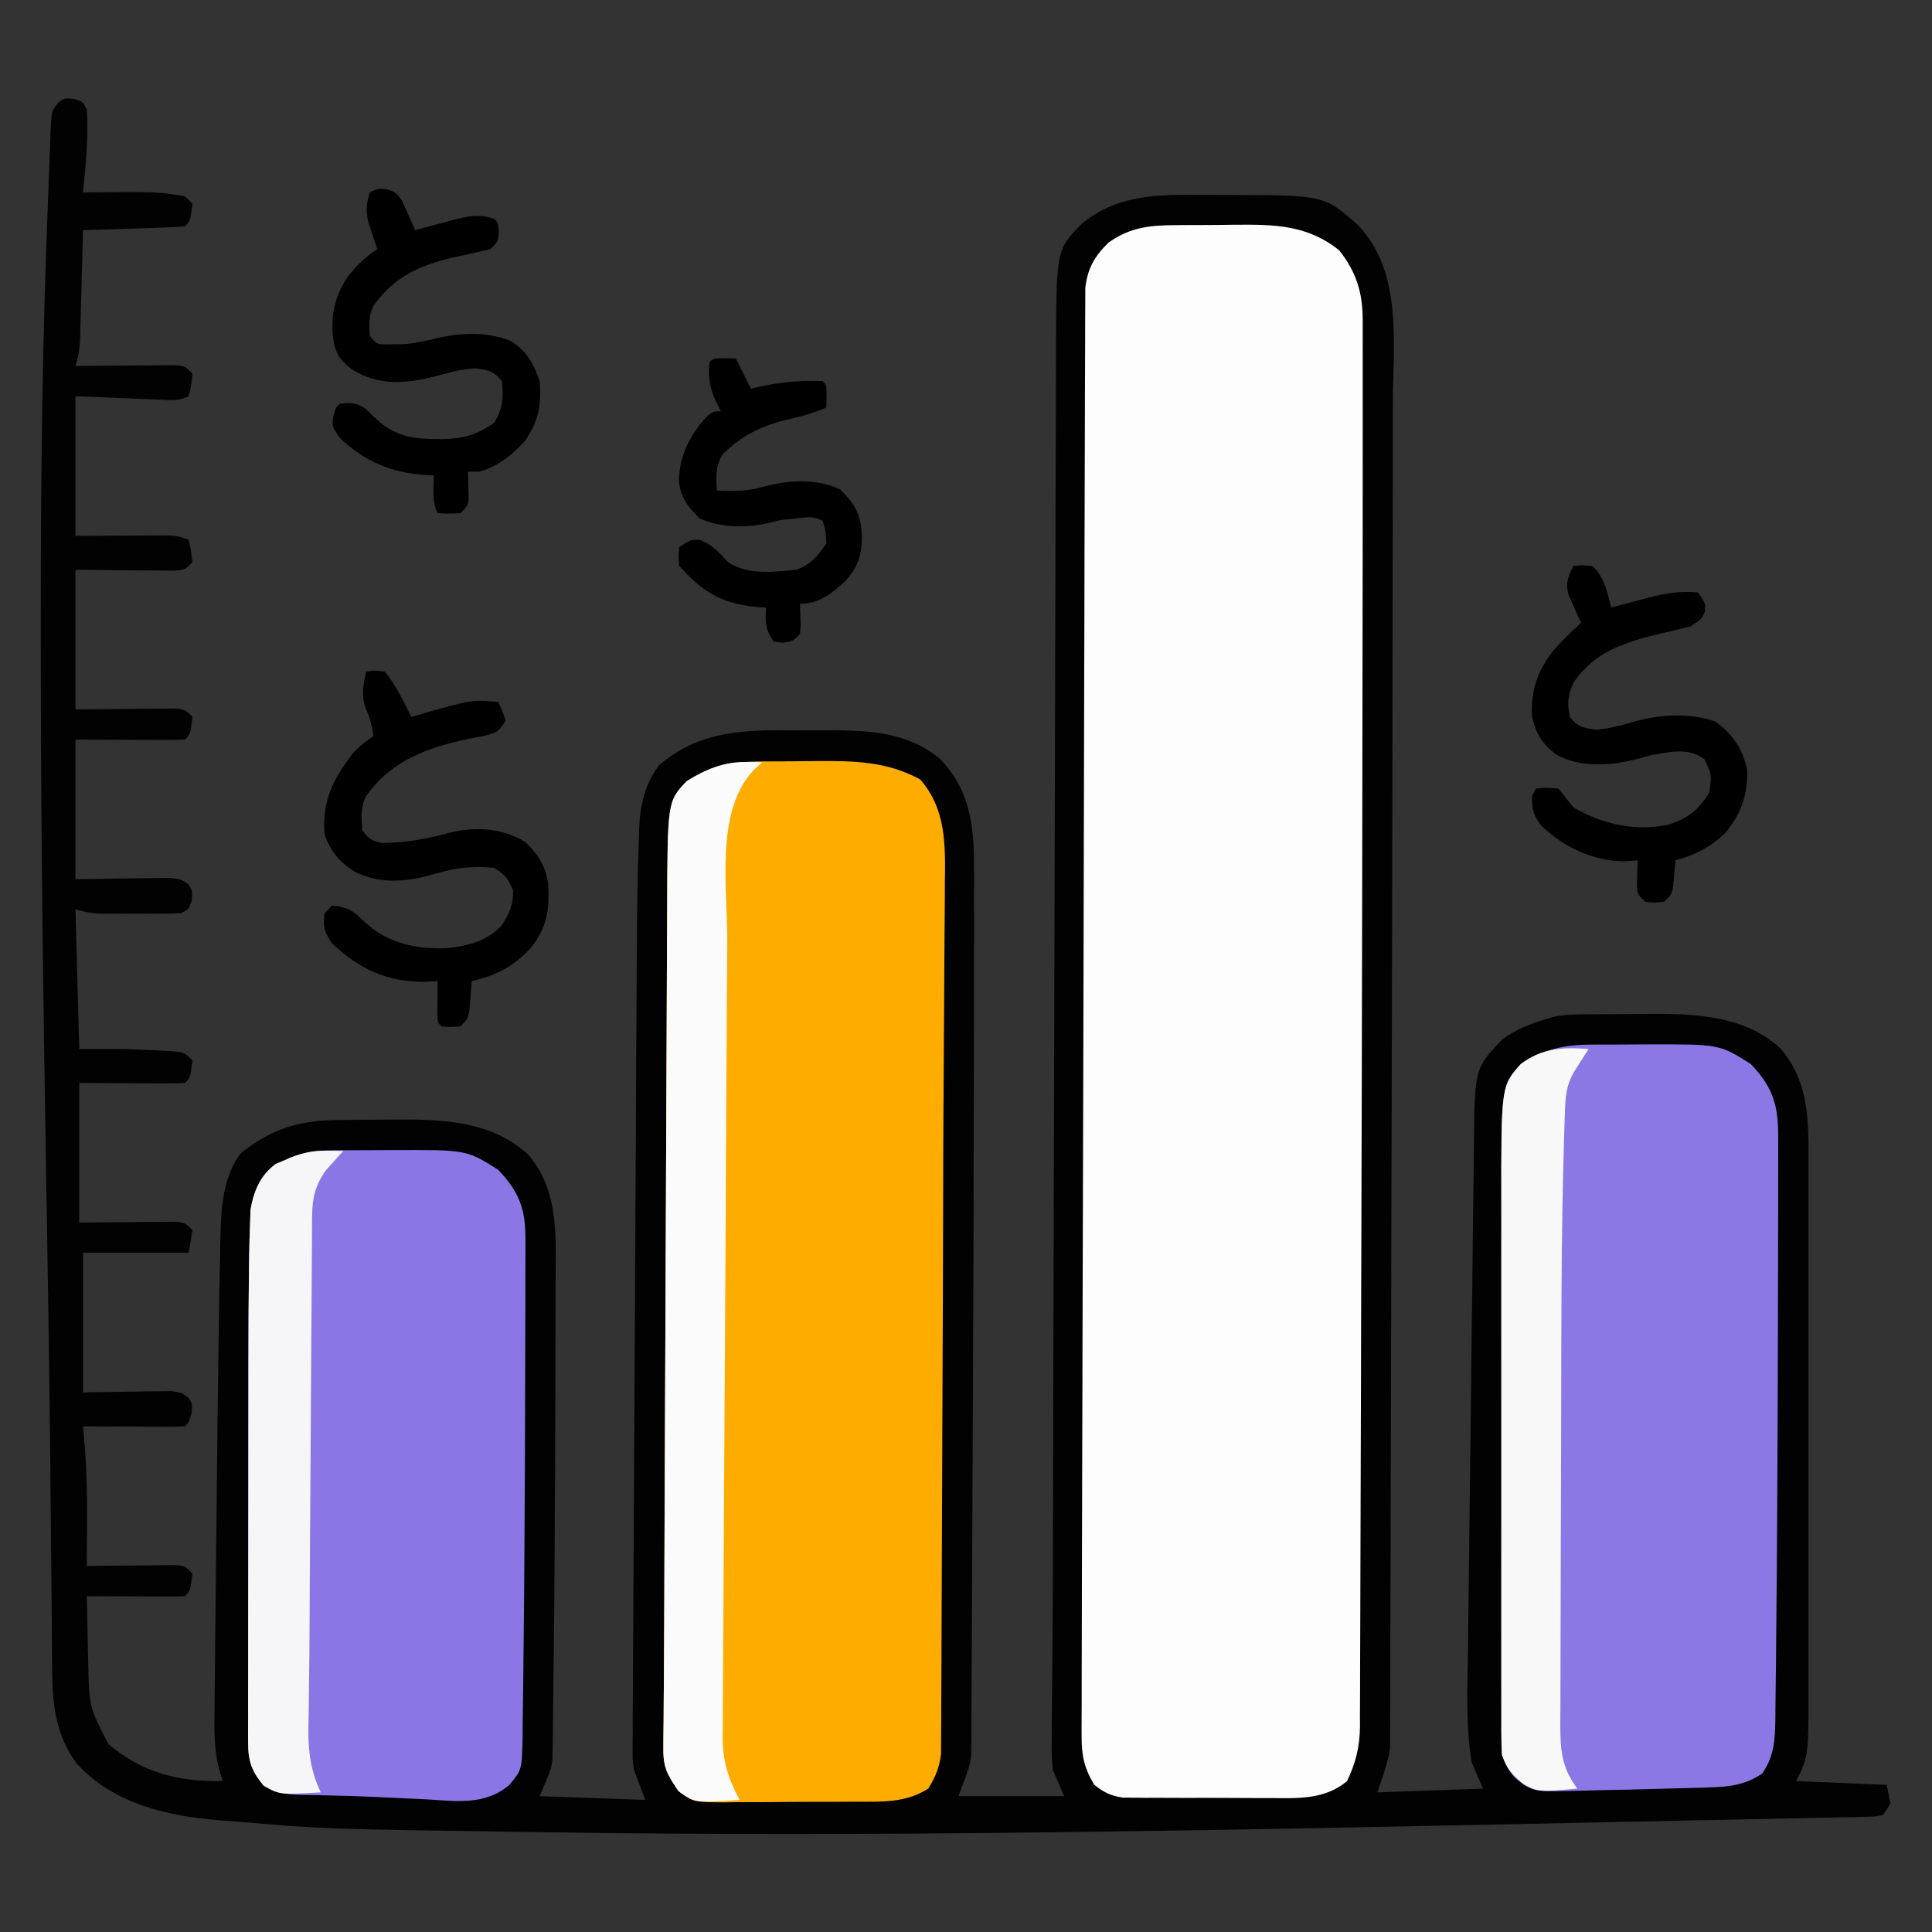 <?xml version="1.0" encoding="UTF-8"?>
<svg version="1.1" xmlns="http://www.w3.org/2000/svg" width="512" height="512">
<rect width="100%" height="100%" fill="#333333" stroke="none"/>
<path d="M0 0 C2.375 0.812 2.375 0.812 3.375 2.812 C3.872 10.145 3.077 17.518 2.375 24.812 C3.235 24.801 4.095 24.789 4.98 24.777 C22.199 24.646 22.199 24.646 29.375 25.812 C30.035 26.473 30.695 27.133 31.375 27.812 C30.819 32.368 30.819 32.368 29.375 33.812 C27.377 33.971 25.374 34.064 23.371 34.129 C22.156 34.171 20.941 34.213 19.689 34.256 C18.41 34.295 17.131 34.334 15.812 34.375 C14.529 34.418 13.246 34.461 11.924 34.506 C8.741 34.612 5.558 34.714 2.375 34.812 C2.35 35.796 2.325 36.78 2.299 37.794 C2.205 41.445 2.105 45.096 2.003 48.747 C1.959 50.327 1.918 51.907 1.878 53.487 C1.82 55.758 1.756 58.03 1.691 60.301 C1.666 61.36 1.666 61.36 1.641 62.441 C1.549 65.479 1.343 67.909 0.375 70.812 C1.243 70.802 2.111 70.792 3.005 70.781 C6.222 70.747 9.439 70.722 12.655 70.703 C14.048 70.693 15.441 70.679 16.834 70.662 C18.835 70.637 20.835 70.627 22.836 70.617 C24.643 70.601 24.643 70.601 26.486 70.585 C29.375 70.812 29.375 70.812 31.375 72.812 C31.125 75.875 31.125 75.875 30.375 78.812 C27.528 80.236 25.229 79.82 22.055 79.691 C20.923 79.648 19.791 79.605 18.625 79.561 C16.459 79.469 16.459 79.469 14.25 79.375 C9.671 79.189 5.093 79.004 0.375 78.812 C0.375 91.022 0.375 103.233 0.375 115.812 C9.126 115.773 9.126 115.773 17.876 115.722 C18.965 115.72 20.054 115.717 21.176 115.715 C22.291 115.71 23.407 115.704 24.556 115.699 C27.375 115.812 27.375 115.812 30.375 116.812 C31 119.688 31 119.688 31.375 122.812 C29.375 124.812 29.375 124.812 26.486 125.04 C24.679 125.024 24.679 125.024 22.836 125.008 C21.663 125.003 20.491 124.998 19.283 124.993 C17.787 124.974 16.291 124.956 14.75 124.938 C10.006 124.896 5.263 124.855 0.375 124.812 C0.375 137.023 0.375 149.232 0.375 161.812 C9.829 161.733 9.829 161.733 19.283 161.632 C20.455 161.627 21.628 161.622 22.836 161.617 C24.643 161.601 24.643 161.601 26.486 161.585 C29.375 161.812 29.375 161.812 31.375 163.812 C30.819 168.368 30.819 168.368 29.375 169.812 C27.229 169.9 25.081 169.919 22.934 169.91 C21.759 169.908 20.583 169.905 19.373 169.903 C17.115 169.889 17.115 169.889 14.812 169.875 C10.048 169.854 5.284 169.834 0.375 169.812 C0.375 182.023 0.375 194.232 0.375 206.812 C9.455 206.694 9.455 206.694 18.534 206.542 C19.664 206.535 20.793 206.527 21.957 206.52 C23.693 206.496 23.693 206.496 25.464 206.472 C28.375 206.812 28.375 206.812 30.288 208.167 C31.375 209.812 31.375 209.812 31.188 212.438 C30.375 214.812 30.375 214.812 28.375 215.812 C26.609 215.909 24.839 215.943 23.07 215.945 C22.012 215.947 20.954 215.948 19.863 215.949 C18.753 215.945 17.644 215.941 16.5 215.938 C15.398 215.941 14.296 215.945 13.16 215.949 C11.569 215.947 11.569 215.947 9.945 215.945 C8.488 215.944 8.488 215.944 7 215.942 C4.375 215.812 4.375 215.812 0.375 214.812 C0.705 227.023 1.035 239.232 1.375 251.812 C5.335 251.812 9.295 251.812 13.375 251.812 C16.259 251.906 19.122 252.017 22 252.188 C22.692 252.218 23.384 252.249 24.098 252.281 C29.139 252.576 29.139 252.576 31.375 254.812 C30.819 259.368 30.819 259.368 29.375 260.812 C27.302 260.9 25.227 260.919 23.152 260.91 C22.018 260.908 20.883 260.905 19.715 260.903 C17.536 260.889 17.536 260.889 15.312 260.875 C10.713 260.854 6.114 260.834 1.375 260.812 C1.375 273.022 1.375 285.233 1.375 297.812 C10.5 297.733 10.5 297.733 19.625 297.632 C21.322 297.625 21.322 297.625 23.055 297.617 C24.217 297.607 25.38 297.596 26.578 297.585 C29.375 297.812 29.375 297.812 31.375 299.812 C31.045 301.793 30.715 303.772 30.375 305.812 C21.135 305.812 11.895 305.812 2.375 305.812 C2.375 318.022 2.375 330.233 2.375 342.812 C10.797 342.694 10.797 342.694 19.218 342.542 C20.266 342.535 21.315 342.527 22.395 342.52 C23.468 342.504 24.542 342.488 25.648 342.472 C28.375 342.812 28.375 342.812 30.264 344.167 C31.375 345.812 31.375 345.812 31.125 348.438 C30.375 350.812 30.375 350.812 29.375 351.812 C27.375 351.9 25.373 351.919 23.371 351.91 C22.156 351.907 20.941 351.904 19.689 351.9 C17.77 351.888 17.77 351.888 15.812 351.875 C14.529 351.87 13.246 351.866 11.924 351.861 C8.741 351.849 5.558 351.833 2.375 351.812 C2.482 352.881 2.482 352.881 2.592 353.972 C3.308 361.69 3.497 369.315 3.438 377.062 C3.433 378.201 3.428 379.339 3.424 380.512 C3.412 383.279 3.396 386.046 3.375 388.812 C4.152 388.802 4.929 388.792 5.73 388.781 C9.237 388.739 12.743 388.713 16.25 388.688 C17.473 388.671 18.697 388.654 19.957 388.637 C21.124 388.63 22.29 388.624 23.492 388.617 C24.571 388.607 25.65 388.596 26.761 388.585 C29.375 388.812 29.375 388.812 31.375 390.812 C30.819 395.368 30.819 395.368 29.375 396.812 C27.448 396.9 25.518 396.919 23.59 396.91 C22.42 396.907 21.25 396.904 20.045 396.9 C18.813 396.892 17.582 396.884 16.312 396.875 C14.459 396.868 14.459 396.868 12.568 396.861 C9.504 396.849 6.439 396.833 3.375 396.812 C3.444 400.797 3.533 404.78 3.637 408.763 C3.687 410.776 3.721 412.788 3.756 414.801 C4.01 426.112 4.01 426.112 9.066 435.984 C18.191 443.681 27.635 446.015 39.375 445.812 C39.048 444.714 38.721 443.616 38.384 442.485 C37.102 437.319 37.143 432.351 37.224 427.055 C37.232 426.005 37.24 424.954 37.248 423.872 C37.276 420.405 37.32 416.939 37.363 413.473 C37.387 411.03 37.41 408.587 37.432 406.144 C37.48 401.01 37.536 395.876 37.596 390.743 C37.673 384.264 37.738 377.785 37.798 371.305 C37.934 356.837 38.107 342.369 38.328 327.902 C38.358 325.914 38.388 323.927 38.416 321.939 C38.487 317.083 38.571 312.228 38.684 307.372 C38.728 305.404 38.76 303.436 38.791 301.468 C39.003 293.803 39.429 285.751 44.172 279.41 C52.465 272.892 59.709 270.672 70.281 270.609 C71.042 270.604 71.804 270.598 72.588 270.592 C74.198 270.583 75.809 270.576 77.419 270.572 C79.84 270.563 82.259 270.532 84.68 270.5 C97.341 270.413 110.555 270.751 120.375 279.812 C128.713 289.523 127.66 302.113 127.605 314.141 C127.605 315.869 127.605 317.597 127.606 319.324 C127.605 323.948 127.591 328.571 127.573 333.195 C127.562 336.064 127.555 338.933 127.549 341.802 C127.522 354.248 127.468 366.693 127.391 379.139 C127.376 381.714 127.361 384.29 127.346 386.866 C127.293 395.668 127.219 404.469 127.11 413.27 C127.078 415.868 127.052 418.466 127.029 421.064 C126.997 424.634 126.945 428.204 126.887 431.773 C126.88 432.802 126.874 433.83 126.867 434.89 C126.838 436.314 126.838 436.314 126.807 437.767 C126.791 438.985 126.791 438.985 126.774 440.227 C126.375 442.812 126.375 442.812 123.375 449.812 C132.615 450.142 141.855 450.473 151.375 450.812 C150.385 448.173 149.395 445.533 148.375 442.812 C148.008 440.321 148.008 440.321 148.019 438.18 C148.014 436.935 148.014 436.935 148.009 435.665 C148.021 434.78 148.033 433.894 148.045 432.981 C148.046 432.02 148.047 431.058 148.048 430.068 C148.054 426.862 148.082 423.656 148.11 420.45 C148.119 418.145 148.127 415.839 148.134 413.534 C148.155 407.279 148.196 401.025 148.24 394.77 C148.283 388.208 148.31 381.647 148.339 375.086 C148.389 364.055 148.451 353.025 148.521 341.995 C148.593 330.685 148.655 319.374 148.708 308.064 C148.711 307.369 148.714 306.674 148.717 305.957 C148.724 304.557 148.73 303.156 148.737 301.756 C148.741 300.719 148.741 300.719 148.746 299.661 C148.749 298.972 148.753 298.282 148.756 297.572 C148.809 286.094 148.87 274.616 148.932 263.138 C148.953 259.248 148.973 255.358 148.992 251.468 C149.024 245.323 149.06 239.178 149.101 233.032 C149.115 230.791 149.127 228.549 149.138 226.308 C149.189 215.978 149.287 205.649 149.703 195.326 C149.725 194.578 149.746 193.83 149.769 193.059 C150.058 187.075 151.341 181.538 154.996 176.641 C165.538 167.482 177.527 167.189 190.821 167.346 C193.502 167.375 196.182 167.366 198.863 167.354 C209.956 167.367 220.36 167.475 229.375 174.812 C237.39 183.014 238.537 192.445 238.504 203.578 C238.506 204.334 238.508 205.09 238.51 205.869 C238.514 208.41 238.511 210.951 238.508 213.492 C238.509 215.35 238.51 217.209 238.512 219.067 C238.515 224.193 238.511 229.319 238.504 234.445 C238.5 237.691 238.497 240.936 238.494 244.181 C238.48 259.572 238.442 274.962 238.395 290.353 C238.381 294.797 238.368 299.241 238.356 303.685 C238.302 322.565 238.234 341.444 238.136 360.324 C238.128 361.972 238.119 363.62 238.111 365.268 C238.106 366.082 238.102 366.896 238.098 367.735 C238.069 373.487 238.047 379.238 238.029 384.99 C238.006 392.069 237.973 399.147 237.926 406.225 C237.903 409.88 237.884 413.534 237.877 417.189 C237.87 421.192 237.84 425.194 237.807 429.197 C237.809 430.365 237.81 431.534 237.812 432.738 C237.799 433.823 237.787 434.908 237.774 436.025 C237.769 436.956 237.765 437.887 237.76 438.846 C237.375 441.812 237.375 441.812 234.375 449.812 C243.615 449.812 252.855 449.812 262.375 449.812 C261.385 447.502 260.395 445.192 259.375 442.812 C259.125 440.137 259.019 437.717 259.076 435.054 C259.079 434.282 259.083 433.511 259.087 432.716 C259.097 431.001 259.115 429.286 259.138 427.571 C259.178 424.679 259.199 421.788 259.216 418.896 C259.244 414.408 259.28 409.92 259.319 405.432 C259.386 397.165 259.405 388.898 259.419 380.631 C259.421 379.496 259.421 379.496 259.423 378.337 C259.428 375.186 259.433 372.034 259.438 368.882 C259.453 359.556 259.478 350.23 259.502 340.904 C259.506 339.118 259.511 337.332 259.516 335.546 C259.53 330.051 259.544 324.557 259.559 319.062 C259.561 318.14 259.563 317.217 259.566 316.266 C259.614 297.85 259.664 279.433 259.714 261.016 C259.725 257.015 259.736 253.015 259.747 249.014 C259.75 248.02 259.753 247.026 259.756 246.002 C259.8 229.802 259.841 213.602 259.88 197.402 C259.92 180.673 259.964 163.944 260.012 147.215 C260.038 137.859 260.063 128.504 260.084 119.149 C260.102 111.212 260.123 103.276 260.148 95.34 C260.16 91.3 260.172 87.259 260.178 83.219 C260.185 79.514 260.196 75.81 260.21 72.105 C260.216 70.147 260.218 68.19 260.22 66.232 C260.341 39.905 260.341 39.905 267.066 33.102 C276.471 25.312 287.298 25.354 298.906 25.476 C301.304 25.5 303.701 25.497 306.1 25.49 C331.301 25.536 331.301 25.536 340.316 33.535 C352.277 46.096 349.519 65.237 349.484 81.331 C349.483 83.414 349.482 85.497 349.482 87.58 C349.48 93.28 349.472 98.979 349.463 104.679 C349.455 109.564 349.451 114.448 349.447 119.333 C349.436 133.316 349.416 147.299 349.392 161.283 C349.391 161.975 349.39 162.668 349.389 163.381 C349.388 164.075 349.387 164.769 349.385 165.484 C349.374 172.526 349.364 179.569 349.354 186.611 C349.308 219.5 349.239 252.39 349.139 285.28 C349.13 288.251 349.121 291.222 349.113 294.194 C349.11 294.93 349.108 295.667 349.106 296.426 C349.07 308.634 349.045 320.843 349.025 333.051 C349.003 345.827 348.97 358.603 348.926 371.379 C348.9 379.149 348.882 386.919 348.876 394.689 C348.87 400.563 348.848 406.436 348.821 412.31 C348.812 414.705 348.808 417.101 348.81 419.497 C348.812 422.766 348.795 426.034 348.774 429.303 C348.781 430.714 348.781 430.714 348.788 432.154 C348.779 433.037 348.77 433.92 348.76 434.83 C348.758 435.58 348.756 436.331 348.754 437.104 C348.191 441.127 346.66 444.959 345.375 448.812 C354.615 448.483 363.855 448.152 373.375 447.812 C372.385 445.502 371.395 443.192 370.375 440.812 C368.766 430.864 369.28 420.549 369.413 410.495 C369.43 408.911 369.446 407.328 369.462 405.744 C369.506 401.488 369.558 397.233 369.612 392.977 C369.656 389.411 369.697 385.844 369.738 382.278 C369.834 373.864 369.937 365.451 370.044 357.037 C370.154 348.378 370.253 339.718 370.346 331.059 C370.426 323.597 370.514 316.135 370.608 308.673 C370.664 304.228 370.717 299.783 370.763 295.338 C370.806 291.162 370.858 286.987 370.918 282.811 C370.938 281.285 370.955 279.758 370.968 278.232 C371.161 256.987 371.161 256.987 378.238 249.539 C381.878 246.598 385.926 245.132 390.375 243.812 C390.927 243.637 391.48 243.462 392.049 243.282 C395.333 242.619 398.593 242.63 401.93 242.609 C402.668 242.604 403.406 242.598 404.166 242.592 C405.731 242.583 407.296 242.576 408.861 242.572 C411.207 242.563 413.553 242.532 415.898 242.5 C428.597 242.41 442.59 242.589 452.375 251.812 C460.213 261.137 459.666 272.151 459.634 283.693 C459.637 285.302 459.64 286.91 459.644 288.519 C459.653 292.873 459.65 297.226 459.644 301.58 C459.639 306.148 459.643 310.717 459.646 315.285 C459.65 322.959 459.645 330.633 459.636 338.307 C459.625 347.159 459.628 356.01 459.639 364.861 C459.648 372.478 459.65 380.095 459.645 387.712 C459.641 392.254 459.641 396.795 459.648 401.337 C459.653 405.611 459.649 409.884 459.638 414.158 C459.635 415.72 459.636 417.281 459.64 418.842 C459.693 439.177 459.693 439.177 456.375 445.812 C464.295 446.142 472.215 446.473 480.375 446.812 C480.705 448.462 481.035 450.113 481.375 451.812 C480.715 452.803 480.055 453.793 479.375 454.812 C477.291 455.226 477.291 455.226 474.663 455.28 C473.667 455.308 472.671 455.336 471.644 455.365 C469.996 455.389 469.996 455.389 468.315 455.413 C467.159 455.441 466.004 455.469 464.814 455.498 C461.622 455.572 458.431 455.634 455.24 455.69 C451.848 455.752 448.458 455.831 445.067 455.908 C438.581 456.053 432.094 456.183 425.608 456.308 C418.439 456.447 411.27 456.602 404.101 456.759 C388.151 457.107 372.2 457.425 356.249 457.736 C351.332 457.833 346.415 457.932 341.498 458.031 C314.271 458.578 287.043 459.051 259.812 459.375 C258.952 459.385 258.091 459.396 257.204 459.406 C213.025 459.935 168.865 460.027 124.688 459.375 C124.008 459.365 123.329 459.355 122.63 459.345 C65.713 458.516 65.713 458.516 44.667 456.675 C42.548 456.493 40.429 456.338 38.309 456.182 C24.705 455.087 10.582 451.841 0.938 441.438 C-4.687 434.24 -5.728 425.787 -5.799 416.873 C-5.805 416.193 -5.812 415.514 -5.819 414.814 C-5.833 413.323 -5.845 411.832 -5.855 410.342 C-5.872 407.882 -5.894 405.422 -5.918 402.962 C-5.952 399.316 -5.984 395.671 -6.014 392.026 C-6.098 381.755 -6.2 371.485 -6.305 361.215 C-6.316 360.105 -6.327 358.995 -6.339 357.851 C-6.525 339.624 -6.792 321.399 -7.098 303.174 C-7.156 299.748 -7.213 296.321 -7.27 292.895 C-7.282 292.211 -7.293 291.528 -7.305 290.823 C-7.34 288.741 -7.374 286.659 -7.409 284.577 C-7.421 283.887 -7.432 283.197 -7.444 282.486 C-8.203 236.909 -8.822 191.342 -8.813 145.757 C-8.813 142.516 -8.814 139.275 -8.815 136.034 C-8.82 99.305 -8.387 62.555 -6.86 25.854 C-6.784 23.958 -6.714 22.062 -6.651 20.165 C-6.555 17.293 -6.44 14.422 -6.32 11.551 C-6.295 10.704 -6.27 9.858 -6.244 8.986 C-5.973 3.258 -5.973 3.258 -4.257 1.061 C-2.625 -0.188 -2.625 -0.188 0 0 Z " fill="#020202" transform="translate(19.625,26.188)"/>
<path d="M0 0 C0.833 -0.007 1.667 -0.013 2.526 -0.02 C4.284 -0.03 6.042 -0.035 7.8 -0.035 C10.463 -0.039 13.123 -0.075 15.785 -0.113 C26.082 -0.182 34.822 -0.04 43.172 6.711 C47.661 12.424 49.358 17.874 49.361 25.057 C49.364 25.987 49.367 26.918 49.37 27.876 C49.368 28.894 49.366 29.911 49.364 30.96 C49.365 32.053 49.367 33.145 49.369 34.271 C49.373 37.984 49.37 41.697 49.367 45.41 C49.368 47.43 49.369 49.451 49.37 51.471 C49.376 60.521 49.37 69.572 49.361 78.623 C49.359 81.814 49.357 85.006 49.355 88.198 C49.341 112.226 49.302 136.255 49.254 160.283 C49.24 167.247 49.227 174.211 49.215 181.175 C49.161 211.515 49.093 241.856 48.995 272.196 C48.987 274.867 48.978 277.539 48.97 280.21 C48.967 281.2 48.967 281.2 48.964 282.211 C48.932 292.228 48.908 302.246 48.888 312.263 C48.866 323.785 48.832 335.306 48.786 346.827 C48.762 352.792 48.743 358.757 48.737 364.722 C48.731 370.239 48.711 375.756 48.68 381.273 C48.671 383.281 48.668 385.289 48.669 387.296 C48.671 390.031 48.654 392.765 48.633 395.5 C48.638 396.285 48.643 397.069 48.648 397.878 C48.578 403.302 47.547 407.403 45.234 412.336 C39.308 417.298 32.183 416.906 24.816 416.832 C23.053 416.834 23.053 416.834 21.255 416.836 C18.781 416.835 16.308 416.823 13.834 416.802 C10.049 416.773 6.264 416.782 2.479 416.795 C0.07 416.789 -2.338 416.78 -4.746 416.77 C-5.876 416.772 -7.007 416.775 -8.171 416.778 C-9.226 416.766 -10.281 416.753 -11.368 416.74 C-12.292 416.735 -13.216 416.729 -14.168 416.724 C-17.423 416.238 -19.176 415.374 -21.766 413.336 C-24.449 408.898 -25.139 405.614 -25.128 400.461 C-25.132 399.456 -25.132 399.456 -25.136 398.43 C-25.141 396.185 -25.125 393.941 -25.109 391.697 C-25.108 390.071 -25.109 388.445 -25.11 386.819 C-25.112 382.352 -25.094 377.885 -25.073 373.418 C-25.054 368.6 -25.052 363.781 -25.048 358.963 C-25.038 349.525 -25.011 340.087 -24.978 330.649 C-24.952 322.98 -24.931 315.31 -24.915 307.641 C-24.913 306.55 -24.91 305.459 -24.908 304.335 C-24.903 302.119 -24.899 299.902 -24.894 297.686 C-24.85 276.898 -24.787 256.11 -24.718 235.322 C-24.659 217.48 -24.616 199.637 -24.584 181.794 C-24.547 161.081 -24.501 140.368 -24.439 119.655 C-24.432 117.447 -24.426 115.239 -24.419 113.031 C-24.414 111.402 -24.414 111.402 -24.409 109.739 C-24.387 102.077 -24.372 94.416 -24.36 86.754 C-24.344 77.419 -24.318 68.084 -24.278 58.749 C-24.258 53.985 -24.243 49.221 -24.241 44.456 C-24.239 40.097 -24.223 35.737 -24.196 31.377 C-24.188 29.799 -24.186 28.22 -24.189 26.641 C-24.193 24.497 -24.178 22.354 -24.159 20.211 C-24.155 19.019 -24.152 17.828 -24.148 16.601 C-23.537 11.382 -21.678 8.228 -17.953 4.586 C-12.146 0.487 -6.877 0.019 0 0 Z " fill="#FDFDFD" transform="translate(311.766,59.664)"/>
<path d="M0 0 C0.815 -0.006 1.631 -0.011 2.471 -0.017 C4.2 -0.027 5.929 -0.033 7.658 -0.037 C10.275 -0.047 12.89 -0.078 15.506 -0.109 C25.261 -0.171 33.849 -0.002 42.621 4.766 C49.482 12.635 49.292 22.157 49.148 32.078 C49.141 33.564 49.136 35.05 49.133 36.535 C49.12 40.576 49.082 44.615 49.04 48.655 C48.999 52.985 48.981 57.314 48.962 61.643 C48.926 69.03 48.878 76.416 48.822 83.802 C48.74 95.047 48.707 106.291 48.685 117.535 C48.65 134.416 48.591 151.296 48.51 168.177 C48.465 177.777 48.425 187.376 48.4 196.976 C48.377 205.586 48.343 214.196 48.297 222.806 C48.274 227.299 48.255 231.792 48.248 236.284 C48.242 240.442 48.223 244.599 48.192 248.757 C48.183 250.273 48.179 251.79 48.181 253.306 C48.183 255.376 48.166 257.445 48.145 259.515 C48.14 260.669 48.136 261.823 48.131 263.012 C47.69 266.672 46.669 269.071 44.746 272.203 C38.62 276.115 32.074 275.671 24.988 275.672 C23.767 275.679 22.546 275.687 21.288 275.695 C18.714 275.706 16.14 275.709 13.567 275.704 C9.627 275.703 5.689 275.745 1.75 275.789 C-0.754 275.794 -3.258 275.797 -5.762 275.797 C-6.939 275.813 -8.116 275.83 -9.329 275.847 C-17.483 275.777 -17.483 275.777 -21.41 272.854 C-24.317 268.676 -25.503 266.734 -25.456 261.644 C-25.45 260.467 -25.445 259.289 -25.439 258.076 C-25.423 256.764 -25.407 255.451 -25.39 254.099 C-25.381 252.68 -25.372 251.261 -25.364 249.842 C-25.345 246.686 -25.321 243.531 -25.294 240.375 C-25.249 234.971 -25.23 229.566 -25.214 224.162 C-25.19 215.903 -25.161 207.644 -25.127 199.385 C-25.123 198.29 -25.118 197.196 -25.113 196.068 C-25.099 192.669 -25.085 189.27 -25.07 185.871 C-25.065 184.723 -25.061 183.576 -25.056 182.393 C-25.009 171.539 -24.963 160.684 -24.915 149.83 C-24.853 136.058 -24.796 122.286 -24.742 108.514 C-24.704 98.756 -24.662 88.999 -24.617 79.241 C-24.591 73.439 -24.566 67.637 -24.545 61.835 C-24.525 56.398 -24.501 50.962 -24.473 45.525 C-24.464 43.539 -24.456 41.552 -24.45 39.565 C-24.361 10.573 -24.361 10.573 -19.254 5.203 C-12.964 1.272 -7.375 0.04 0 0 Z " fill="#FEAD00" transform="translate(201.254,201.797)"/>
<path d="M0 0 C0.751 -0.003 1.503 -0.007 2.277 -0.01 C3.869 -0.015 5.461 -0.017 7.053 -0.017 C9.462 -0.02 11.872 -0.038 14.281 -0.057 C34.043 -0.129 34.043 -0.129 42.367 5.168 C48.54 11.622 49.668 16.534 49.61 25.112 C49.612 26.009 49.614 26.906 49.616 27.831 C49.619 30.82 49.609 33.808 49.598 36.797 C49.597 38.916 49.597 41.034 49.598 43.153 C49.597 48.837 49.583 54.521 49.565 60.204 C49.555 63.722 49.548 67.239 49.541 70.757 C49.513 86.894 49.45 103.031 49.367 119.168 C49.36 120.656 49.36 120.656 49.352 122.174 C49.294 133.808 49.208 145.44 49.077 157.073 C49.055 159.225 49.037 161.377 49.022 163.53 C48.992 167.463 48.937 171.395 48.879 175.328 C48.873 176.458 48.866 177.587 48.859 178.751 C48.754 184.251 48.594 188.483 45.367 193.168 C40.858 196.255 36.508 196.703 31.18 196.855 C30.353 196.885 29.525 196.914 28.673 196.944 C26.736 197.002 24.798 197.051 22.86 197.092 C20.281 197.148 17.703 197.218 15.124 197.299 C11.223 197.419 7.323 197.501 3.421 197.562 C1.852 197.591 0.283 197.63 -1.286 197.679 C-15.523 198.101 -15.523 198.101 -20.113 194.328 C-23.689 190.528 -23.758 186.893 -23.76 181.841 C-23.761 181.196 -23.763 180.551 -23.765 179.887 C-23.769 177.723 -23.765 175.558 -23.762 173.394 C-23.764 171.843 -23.765 170.292 -23.768 168.741 C-23.772 164.522 -23.77 160.302 -23.767 156.082 C-23.765 151.656 -23.767 147.23 -23.769 142.804 C-23.77 135.356 -23.768 127.909 -23.763 120.461 C-23.758 111.886 -23.759 103.31 -23.765 94.735 C-23.77 87.356 -23.77 79.976 -23.768 72.597 C-23.766 68.198 -23.766 63.798 -23.769 59.399 C-23.772 55.249 -23.77 51.098 -23.764 46.947 C-23.763 45.436 -23.763 43.926 -23.765 42.415 C-23.808 11.006 -23.808 11.006 -18.633 5.168 C-12.636 1.275 -7.091 0.011 0 0 Z " fill="#8D77E5" transform="translate(421.633,276.832)"/>
<path d="M0 0 C0.751 -0.003 1.503 -0.007 2.277 -0.01 C3.869 -0.015 5.461 -0.017 7.053 -0.017 C9.462 -0.02 11.872 -0.038 14.281 -0.057 C34.043 -0.129 34.043 -0.129 42.367 5.168 C47.995 11.051 49.675 15.646 49.61 23.662 C49.612 24.405 49.614 25.148 49.616 25.913 C49.619 28.383 49.609 30.854 49.598 33.324 C49.597 35.08 49.597 36.837 49.598 38.593 C49.597 43.309 49.583 48.024 49.565 52.74 C49.555 55.662 49.548 58.585 49.541 61.508 C49.514 74.157 49.46 86.807 49.384 99.457 C49.368 102.064 49.353 104.67 49.338 107.277 C49.285 116.121 49.212 124.964 49.102 133.807 C49.07 136.413 49.044 139.02 49.022 141.626 C48.989 145.204 48.937 148.782 48.879 152.359 C48.873 153.395 48.866 154.43 48.859 155.497 C48.678 164.186 48.678 164.186 45.367 168.168 C38.779 173.808 30.956 172.428 22.805 171.98 C21.325 171.913 19.844 171.847 18.364 171.782 C15.413 171.652 12.463 171.51 9.513 171.36 C5.836 171.18 2.161 171.077 -1.52 171.004 C-2.524 170.978 -3.528 170.953 -4.562 170.927 C-6.39 170.88 -8.217 170.846 -10.045 170.825 C-13.989 170.691 -16.151 170.461 -19.586 168.375 C-23.054 164.636 -23.883 161.87 -23.88 156.797 C-23.884 155.707 -23.888 154.617 -23.893 153.493 C-23.887 152.302 -23.882 151.11 -23.876 149.882 C-23.878 148.623 -23.88 147.364 -23.881 146.067 C-23.886 142.611 -23.879 139.156 -23.869 135.701 C-23.86 132.068 -23.862 128.436 -23.862 124.803 C-23.861 118.688 -23.852 112.573 -23.839 106.458 C-23.823 99.433 -23.818 92.408 -23.818 85.383 C-23.819 77.863 -23.812 70.344 -23.803 62.824 C-23.801 60.681 -23.8 58.538 -23.8 56.395 C-23.796 47.652 -23.757 38.91 -23.633 30.168 C-23.619 29.198 -23.605 28.229 -23.591 27.23 C-23.543 24.718 -23.466 22.21 -23.372 19.7 C-23.305 17.728 -23.305 17.728 -23.236 15.717 C-22.411 10.863 -20.662 6.687 -16.598 3.645 C-15.929 3.364 -15.26 3.083 -14.57 2.793 C-13.563 2.348 -13.563 2.348 -12.535 1.895 C-8.244 0.256 -4.54 0.007 0 0 Z " fill="#8C76E5" transform="translate(89.633,304.832)"/>
<path d="M0 0 C1.212 0.014 1.212 0.014 2.449 0.027 C3.372 0.045 3.372 0.045 4.312 0.062 C3.549 0.764 2.786 1.465 2 2.188 C-8.271 13.175 -4.88 33.489 -4.956 47.61 C-4.972 49.982 -4.989 52.353 -5.006 54.725 C-5.054 61.8 -5.095 68.875 -5.133 75.95 C-5.148 78.62 -5.163 81.29 -5.179 83.96 C-5.246 95.748 -5.311 107.535 -5.368 119.323 C-5.382 122.196 -5.396 125.069 -5.41 127.942 C-5.413 128.656 -5.417 129.37 -5.42 130.106 C-5.477 141.694 -5.551 153.281 -5.632 164.869 C-5.715 176.792 -5.783 188.715 -5.835 200.638 C-5.865 207.323 -5.903 214.007 -5.956 220.691 C-6.005 226.972 -6.036 233.252 -6.052 239.533 C-6.061 241.835 -6.077 244.138 -6.1 246.44 C-6.131 249.587 -6.137 252.733 -6.137 255.88 C-6.152 256.787 -6.167 257.693 -6.182 258.627 C-6.145 264.903 -4.635 269.536 -1.688 275.062 C-13.605 275.848 -13.605 275.848 -17.875 272.75 C-20.717 268.536 -21.936 266.595 -21.889 261.504 C-21.884 260.326 -21.878 259.149 -21.873 257.935 C-21.857 256.623 -21.841 255.31 -21.824 253.958 C-21.814 252.539 -21.805 251.12 -21.798 249.701 C-21.779 246.546 -21.755 243.39 -21.727 240.234 C-21.683 234.83 -21.663 229.426 -21.648 224.021 C-21.623 215.762 -21.595 207.503 -21.561 199.244 C-21.556 198.149 -21.552 197.055 -21.547 195.927 C-21.533 192.528 -21.518 189.129 -21.504 185.73 C-21.499 184.583 -21.494 183.435 -21.489 182.253 C-21.443 171.398 -21.396 160.544 -21.348 149.689 C-21.287 135.917 -21.229 122.145 -21.176 108.374 C-21.137 98.616 -21.095 88.858 -21.051 79.1 C-21.024 73.298 -20.999 67.496 -20.978 61.694 C-20.959 56.258 -20.935 50.821 -20.907 45.385 C-20.898 43.398 -20.89 41.411 -20.884 39.424 C-20.795 10.432 -20.795 10.432 -15.688 5.062 C-10.721 1.958 -5.905 -0.086 0 0 Z " fill="#FBFBFB" transform="translate(197.688,201.938)"/>
<path d="M0 0 C-0.349 0.543 -0.699 1.085 -1.059 1.645 C-1.514 2.36 -1.969 3.075 -2.438 3.812 C-2.89 4.52 -3.342 5.228 -3.809 5.957 C-6.022 9.753 -6.176 12.978 -6.308 17.292 C-6.349 18.592 -6.39 19.892 -6.431 21.231 C-6.471 22.66 -6.509 24.09 -6.548 25.519 C-6.568 26.25 -6.589 26.981 -6.611 27.734 C-7.092 44.72 -7.2 61.704 -7.238 78.695 C-7.242 80.272 -7.246 81.848 -7.251 83.425 C-7.269 90.802 -7.284 98.179 -7.292 105.557 C-7.302 113.998 -7.329 122.439 -7.369 130.88 C-7.399 137.478 -7.414 144.076 -7.417 150.674 C-7.419 154.588 -7.428 158.501 -7.453 162.415 C-7.477 166.071 -7.481 169.727 -7.471 173.384 C-7.47 175.354 -7.489 177.324 -7.509 179.294 C-7.469 186.078 -7.095 190.491 -3 196 C-13.281 196.912 -13.281 196.912 -17.32 194.77 C-20.244 192.292 -21.772 190.683 -23 187 C-23.094 184.893 -23.126 182.782 -23.127 180.673 C-23.129 180.028 -23.13 179.383 -23.132 178.719 C-23.136 176.555 -23.133 174.39 -23.129 172.226 C-23.131 170.675 -23.133 169.124 -23.135 167.573 C-23.139 163.354 -23.137 159.134 -23.134 154.914 C-23.132 150.488 -23.134 146.062 -23.136 141.636 C-23.138 134.188 -23.135 126.741 -23.13 119.293 C-23.125 110.718 -23.127 102.142 -23.132 93.567 C-23.137 86.188 -23.137 78.808 -23.135 71.429 C-23.133 67.03 -23.133 62.63 -23.136 58.231 C-23.139 54.081 -23.137 49.93 -23.131 45.779 C-23.13 44.268 -23.13 42.758 -23.133 41.247 C-23.175 9.838 -23.175 9.838 -18 4 C-12.39 -0.289 -6.851 -0.505 0 0 Z " fill="#F8F8F9" transform="translate(421,278)"/>
<path d="M0 0 C1.212 0.014 1.212 0.014 2.449 0.027 C3.372 0.045 3.372 0.045 4.312 0.062 C3.903 0.51 3.493 0.957 3.07 1.418 C2.531 2.023 1.993 2.627 1.438 3.25 C0.904 3.842 0.37 4.433 -0.18 5.043 C-3.015 8.84 -3.936 12.417 -3.966 17.107 C-3.977 18.1 -3.988 19.093 -4 20.116 C-4.002 21.195 -4.004 22.273 -4.006 23.385 C-4.016 24.531 -4.026 25.676 -4.037 26.857 C-4.068 30.656 -4.085 34.455 -4.102 38.254 C-4.12 40.915 -4.14 43.576 -4.16 46.237 C-4.202 51.833 -4.236 57.429 -4.266 63.026 C-4.307 70.815 -4.359 78.603 -4.415 86.392 C-4.559 106.641 -4.559 106.641 -4.651 126.889 C-4.669 131.87 -4.725 136.848 -4.802 141.828 C-4.829 144.349 -4.857 146.87 -4.884 149.39 C-4.909 150.546 -4.933 151.702 -4.959 152.893 C-5.012 159.372 -4.423 164.165 -1.688 170.062 C-12.572 170.687 -12.572 170.687 -16.812 168.312 C-20.029 164.453 -20.938 161.717 -20.935 156.691 C-20.939 155.601 -20.943 154.511 -20.947 153.388 C-20.942 152.196 -20.936 151.005 -20.93 149.777 C-20.932 148.518 -20.934 147.259 -20.936 145.961 C-20.941 142.506 -20.933 139.05 -20.923 135.595 C-20.914 131.963 -20.916 128.33 -20.917 124.698 C-20.916 118.583 -20.907 112.468 -20.893 106.353 C-20.878 99.328 -20.872 92.303 -20.873 85.277 C-20.874 77.758 -20.867 70.238 -20.858 62.719 C-20.855 60.576 -20.855 58.432 -20.854 56.289 C-20.851 47.546 -20.812 38.805 -20.688 30.062 C-20.674 29.093 -20.66 28.123 -20.646 27.124 C-20.598 24.613 -20.521 22.105 -20.427 19.594 C-20.36 17.623 -20.36 17.623 -20.291 15.612 C-19.466 10.758 -17.717 6.582 -13.652 3.539 C-12.983 3.258 -12.314 2.977 -11.625 2.688 C-10.618 2.243 -10.618 2.243 -9.59 1.789 C-6.202 0.495 -3.608 -0.052 0 0 Z " fill="#F6F5F8" transform="translate(86.688,304.938)"/>
<path d="M0 0 C2.25 -0.375 2.25 -0.375 5 0 C7.981 3.682 9.904 7.773 12 12 C12.99 11.711 13.98 11.422 15 11.125 C28.014 7.43 28.014 7.43 35 8 C36.125 10.312 36.125 10.312 37 13 C35 16 35 16 31.508 16.957 C30.048 17.248 28.587 17.533 27.125 17.812 C16.09 20.184 6.747 23.517 0 33 C-1.525 36.05 -1.236 38.642 -1 42 C0.612 44.269 1.519 44.916 4.277 45.398 C10.593 45.343 16.065 44.33 22.148 42.68 C29.046 41.036 35.785 41.344 42 45 C45.641 48.307 47.722 51.657 48.309 56.602 C48.597 63.357 47.948 67.684 43.773 73.094 C39.13 78.085 34.618 80.514 28 82 C27.951 82.699 27.902 83.397 27.852 84.117 C27.777 85.027 27.702 85.937 27.625 86.875 C27.555 87.78 27.486 88.685 27.414 89.617 C27 92 27 92 25 94 C22.438 94.188 22.438 94.188 20 94 C19 93 19 93 18.902 90.496 C18.914 89.487 18.926 88.477 18.938 87.438 C18.947 86.426 18.956 85.414 18.965 84.371 C18.976 83.589 18.988 82.806 19 82 C17.721 82.062 16.442 82.124 15.125 82.188 C5.328 82.126 -1.921 78.713 -9 72 C-11.149 68.776 -11.383 67.733 -11 64 C-10.34 63.34 -9.68 62.68 -9 62 C-4.947 62.278 -3.092 63.517 -0.312 66.375 C5.927 72.076 13.223 73.595 21.547 73.281 C27.128 72.641 32.104 71.441 36 67.188 C38.093 63.852 39 61.927 39 58 C37.267 54.272 37.267 54.272 34 52 C28.585 51.449 23.761 51.916 18.562 53.5 C11.461 55.596 4.473 56.461 -2.438 53.312 C-6.797 50.793 -9.399 47.804 -11 43 C-11.68 34.333 -8.725 28.503 -3.598 21.762 C-1.889 19.878 -0.078 18.458 2 17 C1.542 14.326 1.041 12.087 -0.125 9.625 C-1.282 6.154 -0.695 3.544 0 0 Z " fill="#000000" transform="translate(97,178)"/>
<path d="M0 0 C2.312 -0.25 2.312 -0.25 5 0 C8.255 3.014 8.857 6.833 10 11 C11.611 10.567 11.611 10.567 13.254 10.125 C14.69 9.75 16.126 9.375 17.562 9 C18.267 8.809 18.971 8.618 19.697 8.422 C24.201 7.26 28.313 6.527 33 7 C35 10 35 10 34.812 12.062 C34 14 34 14 31 16 C28.481 16.655 25.976 17.249 23.438 17.812 C14.024 20.069 5.623 22.491 0 30.941 C-1.568 34.169 -1.684 36.51 -1 40 C1.178 42.7 2.637 42.956 6.062 43.375 C9.406 43.057 11.951 42.47 15.125 41.5 C22.53 39.355 30.177 38.726 37.562 41.188 C42.207 44.641 44.798 48.317 46 54 C46.225 60.725 44.349 65.879 40 71 C36.103 74.579 32.135 76.622 27 78 C26.951 78.626 26.902 79.253 26.852 79.898 C26.777 80.716 26.702 81.533 26.625 82.375 C26.555 83.187 26.486 83.999 26.414 84.836 C26 87 26 87 24 89 C21.5 89.25 21.5 89.25 19 89 C17 87 17 87 16.805 84.836 C16.828 84.024 16.851 83.212 16.875 82.375 C16.893 81.558 16.911 80.74 16.93 79.898 C16.953 79.272 16.976 78.645 17 78 C15.907 78.082 14.814 78.165 13.688 78.25 C5.137 78.205 -2.402 74.641 -8.535 68.809 C-10.59 66.272 -11.075 64.237 -11 61 C-10.67 60.34 -10.34 59.68 -10 59 C-7.25 58.688 -7.25 58.688 -4 59 C-2.661 60.662 -1.329 62.33 0 64 C7.771 68.457 16.324 70.409 25.184 68.539 C30.374 66.871 33.137 64.652 36 60 C36.67 55.253 36.67 55.253 34.625 51.125 C30.229 48.082 26.091 49.246 21 50 C19.742 50.351 18.484 50.701 17.188 51.062 C10.124 52.925 1.91 53.603 -4.625 49.938 C-8.296 47.159 -9.886 44.531 -11 40 C-11.364 32.818 -9.511 27.539 -5 22 C-2.757 19.562 -0.435 17.245 2 15 C1.688 14.336 1.376 13.672 1.055 12.988 C0.665 12.105 0.276 11.222 -0.125 10.312 C-0.519 9.442 -0.914 8.572 -1.32 7.676 C-2.154 4.395 -1.523 2.956 0 0 Z " fill="#000000" transform="translate(417,150)"/>
<path d="M0 0 C2.551 0.879 2.551 0.879 4.133 3.164 C4.742 4.539 4.742 4.539 5.363 5.941 C5.782 6.861 6.201 7.78 6.633 8.727 C6.936 9.437 7.239 10.147 7.551 10.879 C8.648 10.579 9.745 10.278 10.875 9.969 C12.329 9.584 13.784 9.2 15.238 8.816 C15.96 8.617 16.681 8.418 17.424 8.213 C21.448 7.166 24.477 6.516 28.551 7.879 C29.551 8.879 29.551 8.879 29.738 11.316 C29.551 13.879 29.551 13.879 27.551 15.879 C24.864 16.547 22.198 17.138 19.488 17.691 C9.777 19.84 2.477 22.545 -3.449 30.879 C-4.83 33.641 -4.64 35.826 -4.449 38.879 C-2.638 41.105 -2.638 41.105 -0.094 41.145 C5.963 41.114 5.963 41.114 11.863 39.879 C18.591 38.055 26.311 37.567 32.84 40.211 C37.064 42.81 39.005 46.242 40.551 50.879 C41.089 57.226 40.263 61.625 36.551 66.879 C33.107 70.567 29.483 73.509 24.551 74.879 C23.561 74.879 22.571 74.879 21.551 74.879 C21.574 75.505 21.597 76.132 21.621 76.777 C21.639 77.595 21.657 78.412 21.676 79.254 C21.699 80.066 21.722 80.878 21.746 81.715 C21.551 83.879 21.551 83.879 19.551 85.879 C16.426 86.004 16.426 86.004 13.551 85.879 C11.944 82.664 12.493 79.443 12.551 75.879 C11.933 75.853 11.316 75.827 10.68 75.801 C1.348 75.176 -5.662 72.335 -12.449 65.879 C-14.449 62.879 -14.449 62.879 -14.137 60.254 C-13.449 57.879 -13.449 57.879 -12.449 56.879 C-9.39 56.517 -7.935 56.535 -5.387 58.34 C-4.747 58.971 -4.108 59.603 -3.449 60.254 C2.188 65.778 7.119 66.268 14.872 66.249 C20.51 66.108 23.97 65.112 28.551 61.879 C30.821 58.176 31.023 55.204 30.551 50.879 C28.393 48.203 26.941 47.928 23.551 47.504 C20.138 47.635 17.027 48.492 13.738 49.379 C5.607 51.501 -1.332 52.365 -8.824 48 C-11.764 45.972 -13.051 44.433 -13.945 40.941 C-15.076 34.225 -13.94 28.442 -10.016 22.828 C-7.649 19.978 -5.554 17.949 -2.449 15.879 C-2.677 15.215 -2.906 14.551 -3.141 13.867 C-3.428 12.984 -3.716 12.101 -4.012 11.191 C-4.302 10.321 -4.592 9.451 -4.891 8.555 C-5.508 5.597 -5.368 3.745 -4.449 0.879 C-2.449 -0.121 -2.449 -0.121 0 0 Z " fill="#000000" transform="translate(102.449,50.121)"/>
<path d="M0 0 C1.454 0.031 1.454 0.031 2.938 0.062 C4.258 2.703 5.577 5.343 6.938 8.062 C7.555 7.918 8.172 7.774 8.809 7.625 C14.655 6.344 19.952 5.777 25.938 6.062 C26.938 7.062 26.938 7.062 27 10.125 C26.979 11.094 26.959 12.064 26.938 13.062 C23.365 14.597 19.922 15.564 16.125 16.375 C9.292 18.047 4.517 20.612 -0.562 25.438 C-2.485 28.802 -2.361 31.251 -2.062 35.062 C2.25 35.239 6.03 35.342 10.188 34.062 C16.974 32.253 24.116 31.749 30.562 34.75 C34.807 38.883 36.126 41.568 36.375 47.5 C36.228 52.467 35.344 55.288 31.938 59.062 C28.21 62.418 25.053 65.062 19.938 65.062 C19.979 66.341 20.02 67.62 20.062 68.938 C20.133 71.117 20.133 71.117 19.938 73.062 C17.938 75.062 17.938 75.062 15.438 75.375 C14.613 75.272 13.787 75.169 12.938 75.062 C10.647 71.627 10.759 70.077 10.938 66.062 C10.381 66.037 9.824 66.011 9.25 65.984 C0.599 65.341 -5.233 62.599 -11.062 56.062 C-11.393 55.733 -11.723 55.403 -12.062 55.062 C-12.312 52.625 -12.312 52.625 -12.062 50.062 C-9.062 48.062 -9.062 48.062 -6.688 48.125 C-3.244 49.355 -1.562 51.435 0.938 54.062 C6.166 57.513 12.959 56.638 18.938 56.062 C22.804 54.656 24.652 52.491 26.938 49.062 C26.78 45.949 26.78 45.949 25.938 43.062 C23.372 41.78 21.898 42.126 19.062 42.438 C18.199 42.528 17.335 42.618 16.445 42.711 C14.016 42.998 14.016 42.998 12.016 43.582 C5.856 45.006 -0.931 45.018 -6.688 42.438 C-9.912 39.213 -11.95 36.622 -12.156 31.922 C-11.7 25.219 -9.359 20.696 -4.938 15.625 C-3.062 14.062 -3.062 14.062 -1.062 14.062 C-1.558 13.031 -2.053 12 -2.562 10.938 C-4.029 7.533 -4.418 4.799 -4.062 1.062 C-3.062 0.062 -3.062 0.062 0 0 Z " fill="#000000" transform="translate(192.062,94.938)"/>
</svg>
